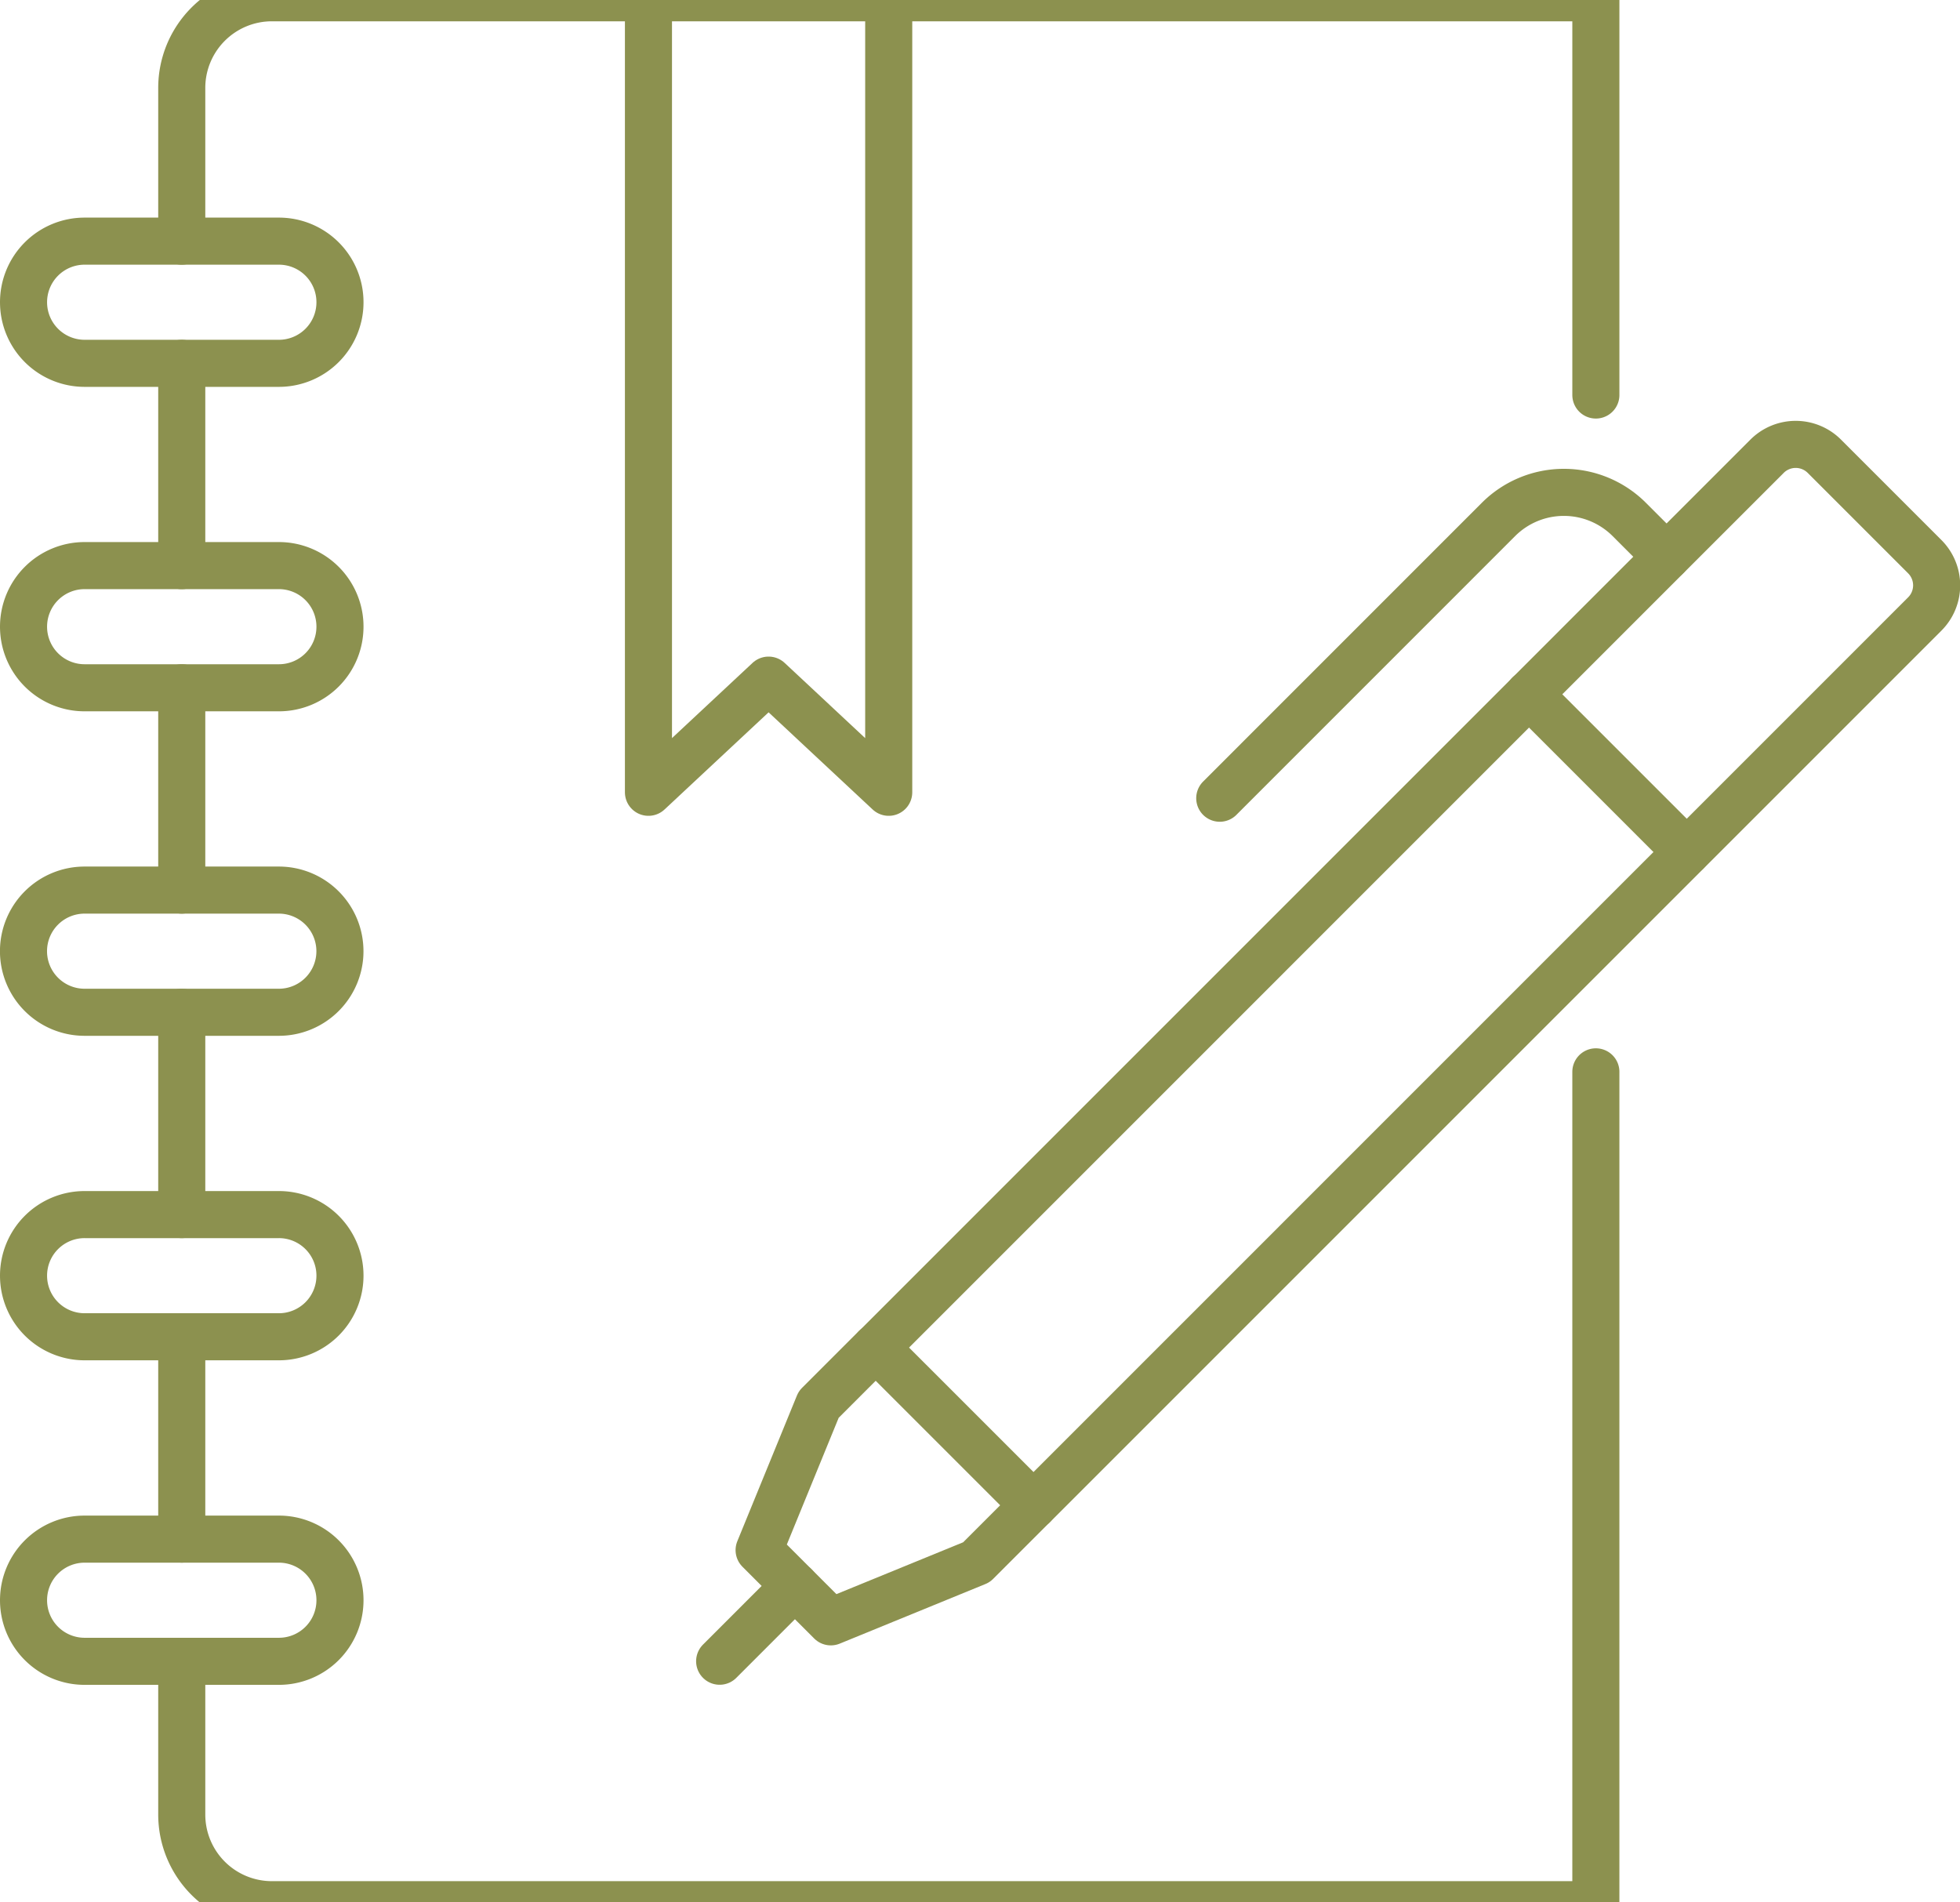 <svg preserveAspectRatio="xMidYMid slice" xmlns="http://www.w3.org/2000/svg" width="34px" height="33px" viewBox="0 0 44.051 43.914">
  <g id="Gruppe_4731" data-name="Gruppe 4731" transform="translate(-97.072 -372.783)">
    <path id="Pfad_2454" data-name="Pfad 2454" d="M103.34,381.528H98.974a1.373,1.373,0,0,1-1.373-1.373h0a1.372,1.372,0,0,1,1.373-1.373h4.366a1.372,1.372,0,0,1,1.373,1.373h0A1.373,1.373,0,0,1,103.34,381.528Z" fill="none" stroke="#8c914f" stroke-linecap="round" stroke-linejoin="round" stroke-width="1.058"/>
    <path id="Pfad_2455" data-name="Pfad 2455" d="M103.34,388.82H98.974a1.372,1.372,0,0,1-1.373-1.373h0a1.373,1.373,0,0,1,1.373-1.373h4.366a1.373,1.373,0,0,1,1.373,1.373h0A1.372,1.372,0,0,1,103.34,388.82Z" fill="none" stroke="#8c914f" stroke-linecap="round" stroke-linejoin="round" stroke-width="1.058"/>
    <path id="Pfad_2456" data-name="Pfad 2456" d="M103.34,396.113H98.974A1.373,1.373,0,0,1,97.6,394.74h0a1.373,1.373,0,0,1,1.373-1.373h4.366a1.373,1.373,0,0,1,1.373,1.373h0A1.373,1.373,0,0,1,103.34,396.113Z" fill="none" stroke="#8c914f" stroke-linecap="round" stroke-linejoin="round" stroke-width="1.058"/>
    <path id="Pfad_2457" data-name="Pfad 2457" d="M103.34,403.406H98.974a1.373,1.373,0,0,1-1.373-1.373h0a1.372,1.372,0,0,1,1.373-1.373h4.366a1.372,1.372,0,0,1,1.373,1.373h0A1.373,1.373,0,0,1,103.34,403.406Z" fill="none" stroke="#8c914f" stroke-linecap="round" stroke-linejoin="round" stroke-width="1.058"/>
    <path id="Pfad_2458" data-name="Pfad 2458" d="M103.34,410.7H98.974a1.372,1.372,0,0,1-1.373-1.373h0a1.373,1.373,0,0,1,1.373-1.373h4.366a1.373,1.373,0,0,1,1.373,1.373h0A1.372,1.372,0,0,1,103.34,410.7Z" fill="none" stroke="#8c914f" stroke-linecap="round" stroke-linejoin="round" stroke-width="1.058"/>
    <line id="Linie_477" data-name="Linie 477" y2="4.547" transform="translate(101.157 381.528)" fill="none" stroke="#8c914f" stroke-linecap="round" stroke-linejoin="round" stroke-width="1.058"/>
    <line id="Linie_478" data-name="Linie 478" y2="4.547" transform="translate(101.157 388.82)" fill="none" stroke="#8c914f" stroke-linecap="round" stroke-linejoin="round" stroke-width="1.058"/>
    <line id="Linie_479" data-name="Linie 479" y2="4.547" transform="translate(101.157 396.113)" fill="none" stroke="#8c914f" stroke-linecap="round" stroke-linejoin="round" stroke-width="1.058"/>
    <line id="Linie_480" data-name="Linie 480" y2="4.547" transform="translate(101.157 403.406)" fill="none" stroke="#8c914f" stroke-linecap="round" stroke-linejoin="round" stroke-width="1.058"/>
    <path id="Pfad_2459" data-name="Pfad 2459" d="M132.939,382.24v-8.928H103.183a2.026,2.026,0,0,0-2.026,2.026v3.444" fill="none" stroke="#8c914f" stroke-linecap="round" stroke-linejoin="round" stroke-width="1.058"/>
    <path id="Pfad_2460" data-name="Pfad 2460" d="M101.157,410.7v3.444a2.026,2.026,0,0,0,2.026,2.026h29.756V397.452" fill="none" stroke="#8c914f" stroke-linecap="round" stroke-linejoin="round" stroke-width="1.058"/>
    <path id="Pfad_2461" data-name="Pfad 2461" d="M111.646,373.312v17.857l2.7-2.521,2.7,2.521V373.312" fill="none" stroke="#8c914f" stroke-linecap="round" stroke-linejoin="round" stroke-width="1.058"/>
    <path id="Pfad_2462" data-name="Pfad 2462" d="M120.3,407.194l-3.545-3.545,20.031-20.032a.911.911,0,0,1,1.289,0l2.256,2.256a.911.911,0,0,1,0,1.289Z" fill="none" stroke="#8c914f" stroke-linecap="round" stroke-linejoin="round" stroke-width="1.058"/>
    <path id="Pfad_2463" data-name="Pfad 2463" d="M116.751,403.649l-1.279,1.279-1.339,3.273.806.806.806.806,3.273-1.339,1.279-1.279" fill="none" stroke="#8c914f" stroke-linecap="round" stroke-linejoin="round" stroke-width="1.058"/>
    <line id="Linie_481" data-name="Linie 481" x1="1.692" y2="1.692" transform="translate(113.246 409.006)" fill="none" stroke="#8c914f" stroke-linecap="round" stroke-linejoin="round" stroke-width="1.058"/>
    <path id="Pfad_2464" data-name="Pfad 2464" d="M134.526,385.873l-.836-.836a2.079,2.079,0,0,0-2.94,0l-6.264,6.265" fill="none" stroke="#8c914f" stroke-linecap="round" stroke-linejoin="round" stroke-width="1.058"/>
    <line id="Linie_482" data-name="Linie 482" x2="3.545" y2="3.545" transform="translate(131.435 388.965)" fill="none" stroke="#8c914f" stroke-linecap="round" stroke-linejoin="round" stroke-width="1.058"/>
  </g>
</svg>
